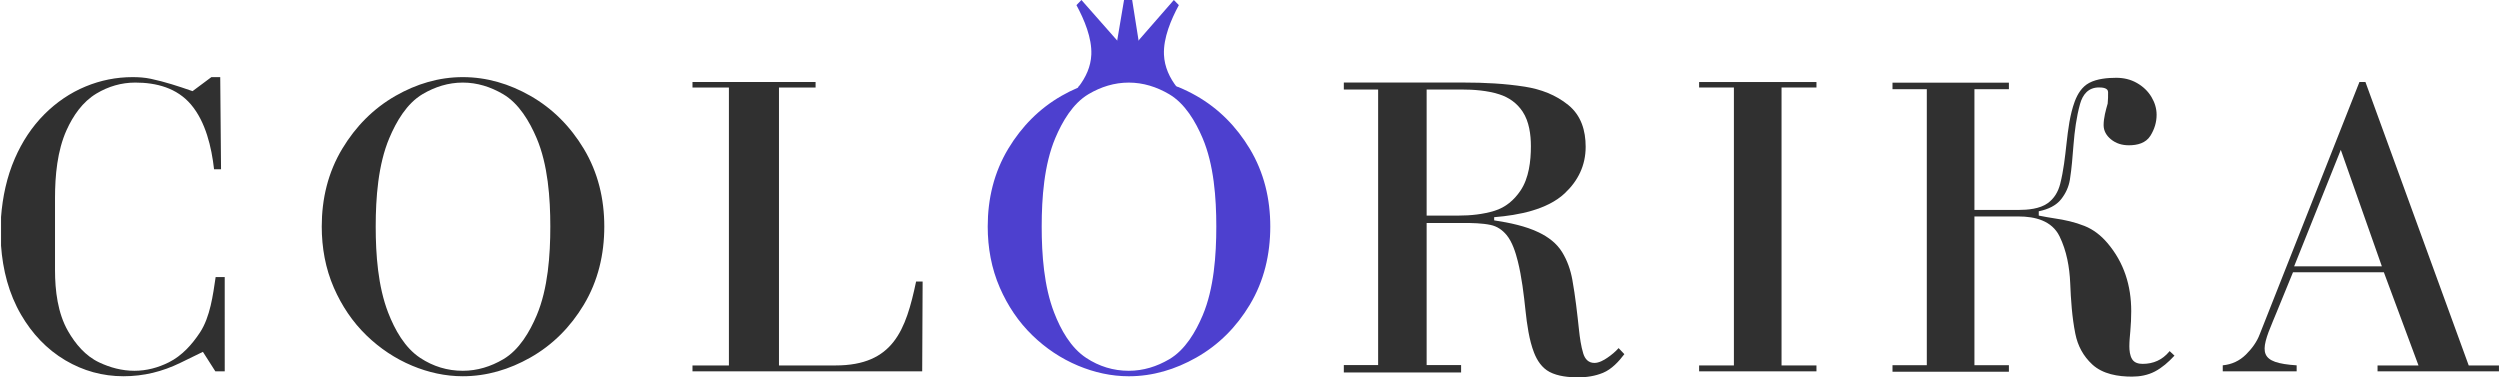 <?xml version="1.0" encoding="UTF-8"?> <svg xmlns="http://www.w3.org/2000/svg" width="159" height="24" viewBox="0 0 159 24" fill="none"><g clip-path="url(#clip0_343_870)"><path fill-rule="evenodd" clip-rule="evenodd" d="M103.309 22.524L102.943 22.139C102.738 22.373 102.487 22.576 102.231 22.752C102.003 22.909 101.694 23.082 101.407 23.082C101.024 23.082 100.807 22.836 100.698 22.491C100.551 22.021 100.48 21.485 100.426 20.997C100.312 19.936 100.191 18.845 100.001 17.793C99.889 17.172 99.682 16.572 99.349 16.032C99.003 15.47 98.468 15.073 97.877 14.786C97.04 14.377 95.988 14.162 95.07 14.022L95.029 14.015V13.812L95.073 13.809C96.55 13.688 98.398 13.345 99.513 12.299C100.376 11.49 100.848 10.511 100.848 9.334C100.848 8.309 100.566 7.347 99.743 6.678C98.946 6.031 97.996 5.674 96.983 5.514C95.71 5.314 94.399 5.25 93.112 5.25H85.467V5.693H87.649V23.218H85.467V23.688H92.926V23.218H90.734V14.181H93.084C93.63 14.181 94.263 14.193 94.798 14.305C95.215 14.392 95.546 14.621 95.816 14.944C96.18 15.38 96.395 16.064 96.53 16.604C96.784 17.618 96.914 18.731 97.024 19.77C97.114 20.616 97.254 21.635 97.566 22.432C97.761 22.93 98.066 23.399 98.556 23.657C99.084 23.933 99.773 24 100.361 24C100.905 24 101.448 23.919 101.952 23.711C102.5 23.485 102.961 22.988 103.309 22.524ZM90.734 13.711V5.693H92.942C93.733 5.693 94.591 5.756 95.348 5.997C95.971 6.195 96.476 6.555 96.837 7.096C97.257 7.727 97.365 8.567 97.365 9.306C97.365 10.238 97.241 11.329 96.703 12.124C96.295 12.728 95.758 13.189 95.049 13.407C94.316 13.632 93.536 13.711 92.771 13.711H90.734Z" fill="#303030"></path><path fill-rule="evenodd" clip-rule="evenodd" d="M44.042 23.242V23.617H58.652L58.679 17.905H58.264C57.613 20.988 56.817 23.242 53.139 23.242H49.543V5.565H51.871V5.217H44.042V5.565H46.359V23.242H44.042Z" fill="#303030"></path><path fill-rule="evenodd" clip-rule="evenodd" d="M108.064 23.242V23.617H115.527V23.242H113.306V5.565H115.527V5.217H108.064V5.565H110.276V23.242H108.064Z" fill="#303030"></path><path fill-rule="evenodd" clip-rule="evenodd" d="M151.487 16.94H145.906L148.875 9.53L151.487 16.94ZM151.212 23.242V23.617H158.934V23.242H157.01L150.442 5.217H150.059L143.721 21.254C143.537 21.747 143.215 22.182 142.84 22.551C142.431 22.954 141.939 23.179 141.367 23.234V23.617H146.067V23.235C143.663 23.078 143.71 22.436 144.562 20.416C144.635 20.244 144.707 20.071 144.778 19.897L145.834 17.316H151.614L153.816 23.242H151.212Z" fill="#303030"></path><path fill-rule="evenodd" clip-rule="evenodd" d="M13.715 17.621C13.545 18.769 13.367 20.155 12.722 21.14C12.22 21.903 11.575 22.625 10.741 23.042C10.053 23.386 9.32 23.582 8.547 23.582C7.762 23.582 7.008 23.381 6.303 23.047C5.431 22.636 4.795 21.873 4.327 21.059C3.67 19.918 3.499 18.478 3.499 17.185V12.586C3.499 11.17 3.643 9.586 4.232 8.28C4.647 7.361 5.248 6.479 6.136 5.948C6.892 5.496 7.719 5.252 8.604 5.252C9.95 5.252 11.249 5.593 12.144 6.645C13.081 7.748 13.455 9.36 13.614 10.764H14.058L14.007 4.905H13.444L12.246 5.797L12.197 5.78C11.324 5.477 10.499 5.205 9.592 5.012C9.214 4.931 8.818 4.905 8.432 4.905C7.4 4.905 6.399 5.105 5.447 5.499C4.46 5.906 3.587 6.508 2.835 7.256C2.02 8.068 1.402 9.028 0.946 10.074C0.43 11.257 0.163 12.527 0.066 13.806V15.625C0.176 17.167 0.557 18.675 1.344 20.022C2.037 21.21 2.962 22.21 4.159 22.917C5.295 23.587 6.527 23.929 7.851 23.929C9.138 23.929 10.323 23.636 11.474 23.075L12.905 22.377L13.696 23.617H14.293L14.292 17.621H13.715Z" fill="#303030"></path><path fill-rule="evenodd" clip-rule="evenodd" d="M29.433 5.252C30.352 5.252 31.206 5.526 31.992 5.985C33.01 6.581 33.682 7.735 34.129 8.784C34.848 10.474 35 12.589 35 14.408C35 16.231 34.851 18.36 34.134 20.055C33.69 21.103 33.023 22.254 32.006 22.849C31.216 23.313 30.357 23.582 29.433 23.582C28.45 23.582 27.548 23.303 26.731 22.766C25.738 22.113 25.105 20.961 24.688 19.887C24.038 18.21 23.895 16.192 23.895 14.408C23.895 12.589 24.046 10.471 24.762 8.779C25.204 7.733 25.866 6.583 26.879 5.985C27.662 5.523 28.516 5.252 29.433 5.252ZM20.463 14.408C20.463 15.752 20.696 17.068 21.236 18.306C21.733 19.441 22.416 20.469 23.312 21.336C24.156 22.152 25.128 22.806 26.218 23.261C27.242 23.688 28.32 23.929 29.433 23.929C30.967 23.929 32.397 23.494 33.722 22.746C35.16 21.933 36.284 20.789 37.127 19.387C38.042 17.864 38.433 16.169 38.433 14.408C38.433 12.649 38.038 10.971 37.123 9.452C36.279 8.053 35.155 6.904 33.721 6.089C32.398 5.337 30.967 4.905 29.433 4.905C27.907 4.905 26.484 5.34 25.168 6.089C23.738 6.904 22.615 8.055 21.773 9.452C20.857 10.971 20.463 12.649 20.463 14.408Z" fill="#303030"></path><path fill-rule="evenodd" clip-rule="evenodd" d="M125.574 5.674V13.352H128.378C128.973 13.352 129.725 13.283 130.221 12.932C130.65 12.63 130.9 12.194 131.028 11.696C131.242 10.855 131.336 9.982 131.432 9.12C131.53 8.242 131.645 7.287 131.953 6.455C132.129 5.982 132.408 5.521 132.87 5.274C133.369 5.007 134.035 4.948 134.595 4.948C135.063 4.948 135.508 5.048 135.915 5.282C136.295 5.5 136.611 5.795 136.834 6.17C137.041 6.517 137.16 6.897 137.16 7.301C137.16 7.781 137.022 8.221 136.769 8.63C136.473 9.108 135.929 9.24 135.395 9.24C134.968 9.24 134.576 9.127 134.246 8.852C133.967 8.619 133.79 8.325 133.79 7.957C133.79 7.505 133.926 7.014 134.049 6.585C134.076 6.346 134.074 6.102 134.074 5.858C134.074 5.585 133.698 5.561 133.496 5.561C132.816 5.561 132.458 6.012 132.29 6.616C132.058 7.456 131.947 8.33 131.876 9.196C131.815 9.942 131.764 10.69 131.645 11.43C131.571 11.887 131.381 12.294 131.097 12.66C130.763 13.088 130.246 13.31 129.725 13.424L129.665 13.437V13.711L129.726 13.723C130.039 13.784 130.352 13.842 130.668 13.889C131.315 13.983 131.965 14.127 132.573 14.37C133.149 14.599 133.632 14.985 134.029 15.452C135.092 16.698 135.546 18.174 135.546 19.789C135.546 20.212 135.525 20.635 135.489 21.056C135.462 21.377 135.427 21.698 135.427 22.02C135.427 22.287 135.459 22.616 135.605 22.847C135.752 23.08 136.014 23.142 136.275 23.142C136.956 23.142 137.521 22.888 137.956 22.37L137.989 22.33L138.296 22.618L138.263 22.653C137.915 23.028 137.515 23.381 137.058 23.623C136.607 23.86 136.102 23.953 135.594 23.953C134.712 23.953 133.738 23.797 133.07 23.181C132.492 22.647 132.142 21.987 131.99 21.222C131.779 20.164 131.709 19.079 131.665 18.003C131.622 16.989 131.438 15.956 130.989 15.035C130.499 14.029 129.423 13.767 128.378 13.767H125.574V23.227H127.766V23.642H120.363V23.227H122.545V5.674H120.363V5.259H127.766V5.674H125.574Z" fill="#303030"></path><path fill-rule="evenodd" clip-rule="evenodd" d="M76.49 20.056C76.047 21.103 75.38 22.254 74.363 22.849C73.572 23.313 72.714 23.582 71.79 23.582C70.807 23.582 69.905 23.303 69.088 22.766C68.095 22.114 67.461 20.962 67.045 19.887C66.395 18.21 66.252 16.192 66.252 14.408C66.252 12.589 66.403 10.472 67.118 8.779C67.561 7.733 68.223 6.583 69.235 5.985C70.019 5.523 70.873 5.253 71.79 5.253C72.708 5.253 73.563 5.526 74.349 5.985C75.367 6.581 76.039 7.735 76.485 8.784C77.205 10.474 77.357 12.589 77.357 14.408C77.357 16.231 77.208 18.36 76.49 20.056ZM79.479 9.452C78.635 8.054 77.512 6.904 76.078 6.089C75.712 5.881 75.332 5.696 74.943 5.535C74.943 5.535 74.203 5.323 73.743 5.217C73.284 5.112 72.451 5.011 71.804 5.011C71.157 5.011 70.613 5.096 69.665 5.251C69.289 5.312 68.929 5.394 68.627 5.472C68.605 5.501 68.586 5.533 68.562 5.563L68.547 5.582L68.525 5.591C68.182 5.737 67.849 5.905 67.525 6.089C66.095 6.905 64.972 8.055 64.129 9.452C63.214 10.971 62.819 12.648 62.819 14.408C62.819 15.752 63.053 17.069 63.593 18.306C64.089 19.441 64.772 20.469 65.669 21.336C66.513 22.153 67.485 22.806 68.575 23.261C69.599 23.688 70.676 23.93 71.79 23.93C73.324 23.93 74.754 23.494 76.079 22.745C77.517 21.933 78.641 20.79 79.484 19.387C80.4 17.864 80.79 16.169 80.79 14.408C80.79 12.648 80.395 10.971 79.479 9.452Z" fill="#4D40CF"></path><path fill-rule="evenodd" clip-rule="evenodd" d="M69.408 3.474C69.375 4.245 69.056 4.926 68.59 5.53C68.89 5.453 69.251 5.371 69.627 5.309C70.575 5.155 71.12 5.069 71.766 5.069C72.413 5.069 73.246 5.17 73.706 5.276C74.165 5.381 74.905 5.593 74.905 5.593L74.881 5.583L74.865 5.564C74.385 4.952 74.061 4.257 74.028 3.474C73.984 2.411 74.474 1.254 74.975 0.326L74.657 0L71.791 3.284L71.358 3.367L71.591 3.189L68.78 0L68.462 0.326C68.962 1.254 69.452 2.411 69.408 3.474Z" fill="#4D40CF"></path><path fill-rule="evenodd" clip-rule="evenodd" d="M72.551 3.445L72.006 0H71.489L70.907 3.445H72.551Z" fill="#4D40CF"></path></g><defs><clipPath id="clip0_343_870"><rect width="159" height="24" fill="white"></rect></clipPath></defs></svg> 